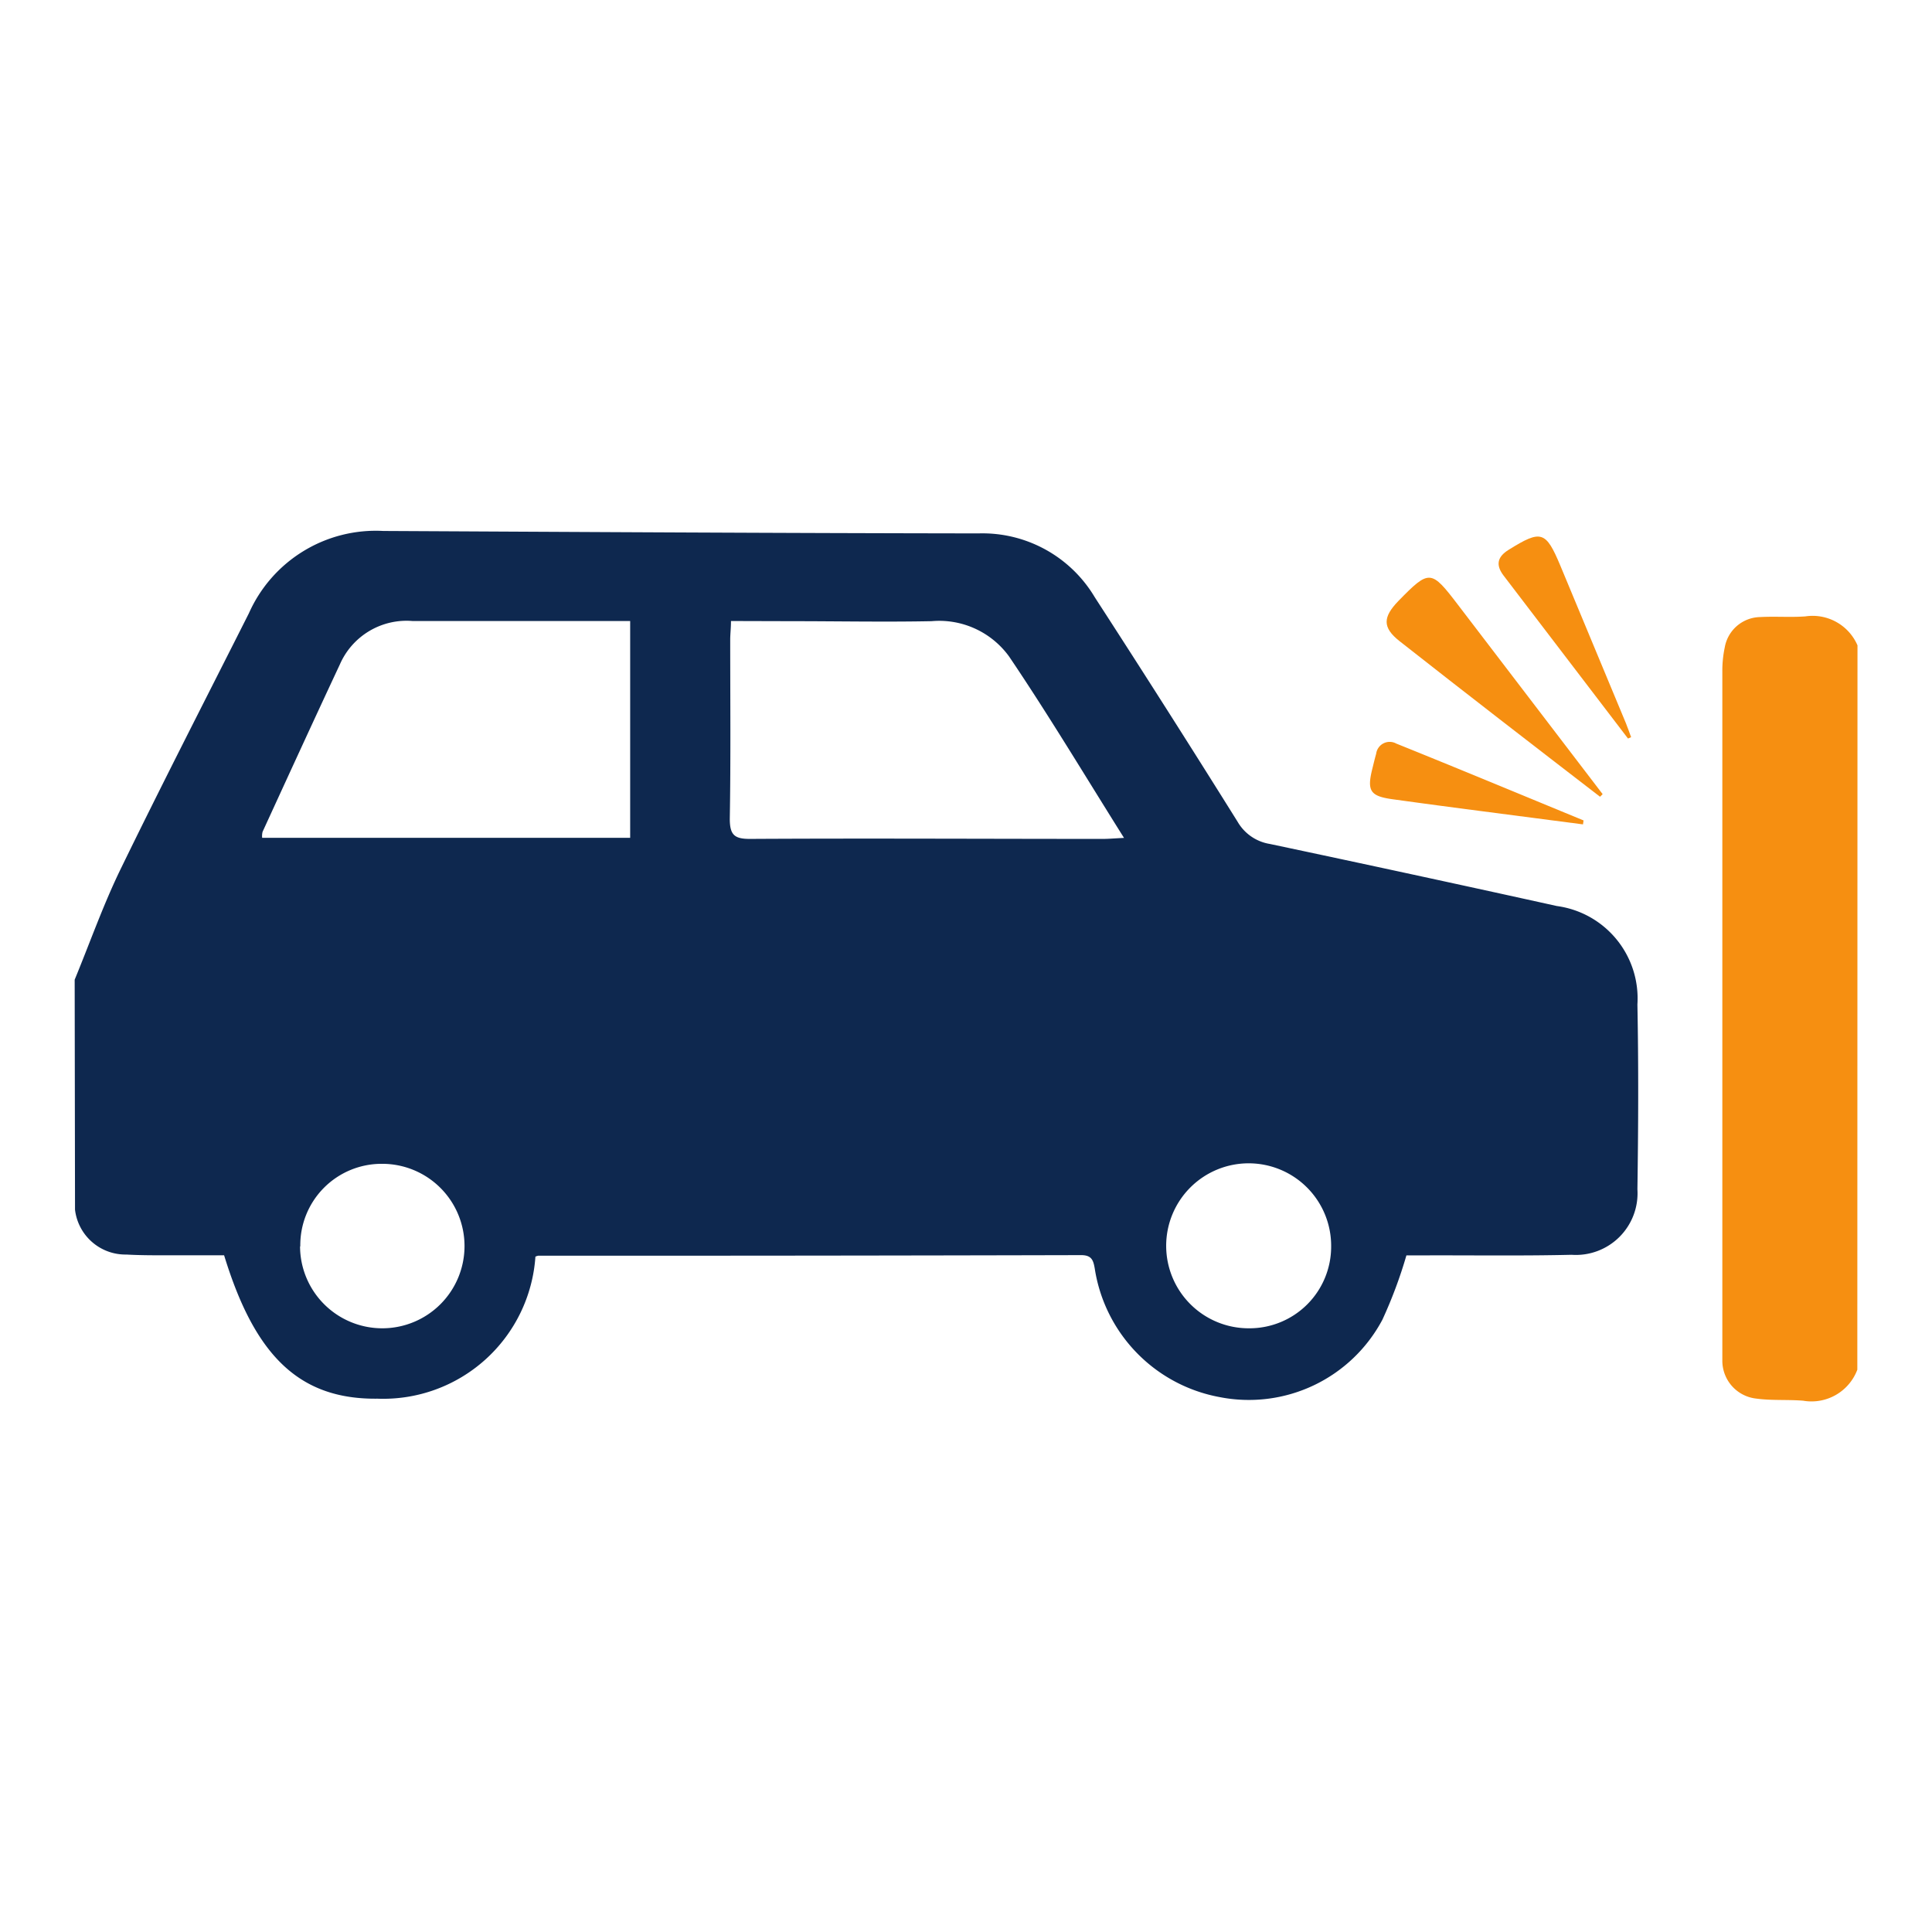 <svg xmlns="http://www.w3.org/2000/svg" width="23" height="23" viewBox="0 0 23 23"><defs><style>.a{fill:none;}.b{fill:#0e284f;}.c{fill:#f68f11;}</style></defs><g transform="translate(441 -1695)"><rect class="a" width="23" height="23" transform="translate(-441 1695)"/><g transform="translate(-883.111 1468.236)"><path class="b" d="M443,238.427c.183-.444.343-.9.553-1.329.495-1.017,1.012-2.023,1.521-3.033a1.653,1.653,0,0,1,1.6-.98c2.362.012,4.724.026,7.086.029a1.556,1.556,0,0,1,1.384.76q.861,1.329,1.7,2.672a.543.543,0,0,0,.384.265q1.71.362,3.417.739a1.11,1.11,0,0,1,.959,1.172c.014.732.011,1.464,0,2.2a.734.734,0,0,1-.784.78c-.587.014-1.174.005-1.761.007h-.205a5.467,5.467,0,0,1-.286.766,1.8,1.8,0,0,1-1.938.921,1.841,1.841,0,0,1-1.486-1.529c-.017-.1-.037-.161-.162-.161q-3.232.008-6.464.007a.164.164,0,0,0-.033.011,1.816,1.816,0,0,1-1.88,1.691c-.938.011-1.463-.52-1.826-1.707-.224,0-.456,0-.688,0-.159,0-.318,0-.476-.009a.605.605,0,0,1-.611-.534Zm6.613-4.27c-.88,0-1.736,0-2.592,0a.866.866,0,0,0-.865.519c-.31.662-.614,1.326-.919,1.99a.207.207,0,0,0-.005.072h4.381Zm1.2,0c0,.087-.009.155-.009.222,0,.711.007,1.421-.005,2.132,0,.193.055.241.243.24,1.4-.008,2.8,0,4.2,0,.065,0,.131-.006.25-.012-.469-.747-.9-1.467-1.369-2.161a1.027,1.027,0,0,0-.922-.419c-.559.011-1.118,0-1.676,0Zm6.17,8.42a.972.972,0,0,0,.975-.972.982.982,0,1,0-.975.972Zm-11.3-.973a.979.979,0,1,0,.979-.985A.968.968,0,0,0,445.686,241.6Z" transform="translate(0 0)"/><path class="c" d="M917.766,266.54a.583.583,0,0,1-.645.369c-.185-.015-.374,0-.557-.025a.453.453,0,0,1-.405-.453c0-.055,0-.11,0-.166q0-4.019,0-8.038a1.343,1.343,0,0,1,.029-.287.436.436,0,0,1,.421-.36c.179-.01.36.005.538-.008a.582.582,0,0,1,.621.345Z" transform="translate(-453.544 -23.47)"/><path class="c" d="M822.344,249.148c-.8-.616-1.594-1.229-2.385-1.851-.209-.164-.2-.288-.016-.479.37-.378.388-.377.712.048l1.72,2.251Z" transform="translate(-361.185 -12.899)"/><path class="c" d="M853.541,237.063q-.741-.971-1.482-1.941c-.093-.123-.077-.221.063-.307.385-.239.44-.225.614.191q.39.936.779,1.872c.023.055.042.113.063.169Z" transform="translate(-392.049 -1.507)"/><path class="c" d="M817.569,294.63l-1.535-.2q-.369-.049-.738-.1c-.26-.037-.3-.1-.235-.361.015-.06.029-.12.046-.18a.162.162,0,0,1,.239-.121c.745.3,1.487.609,2.23.915Z" transform="translate(-356.613 -58.052)"/></g></g></svg>